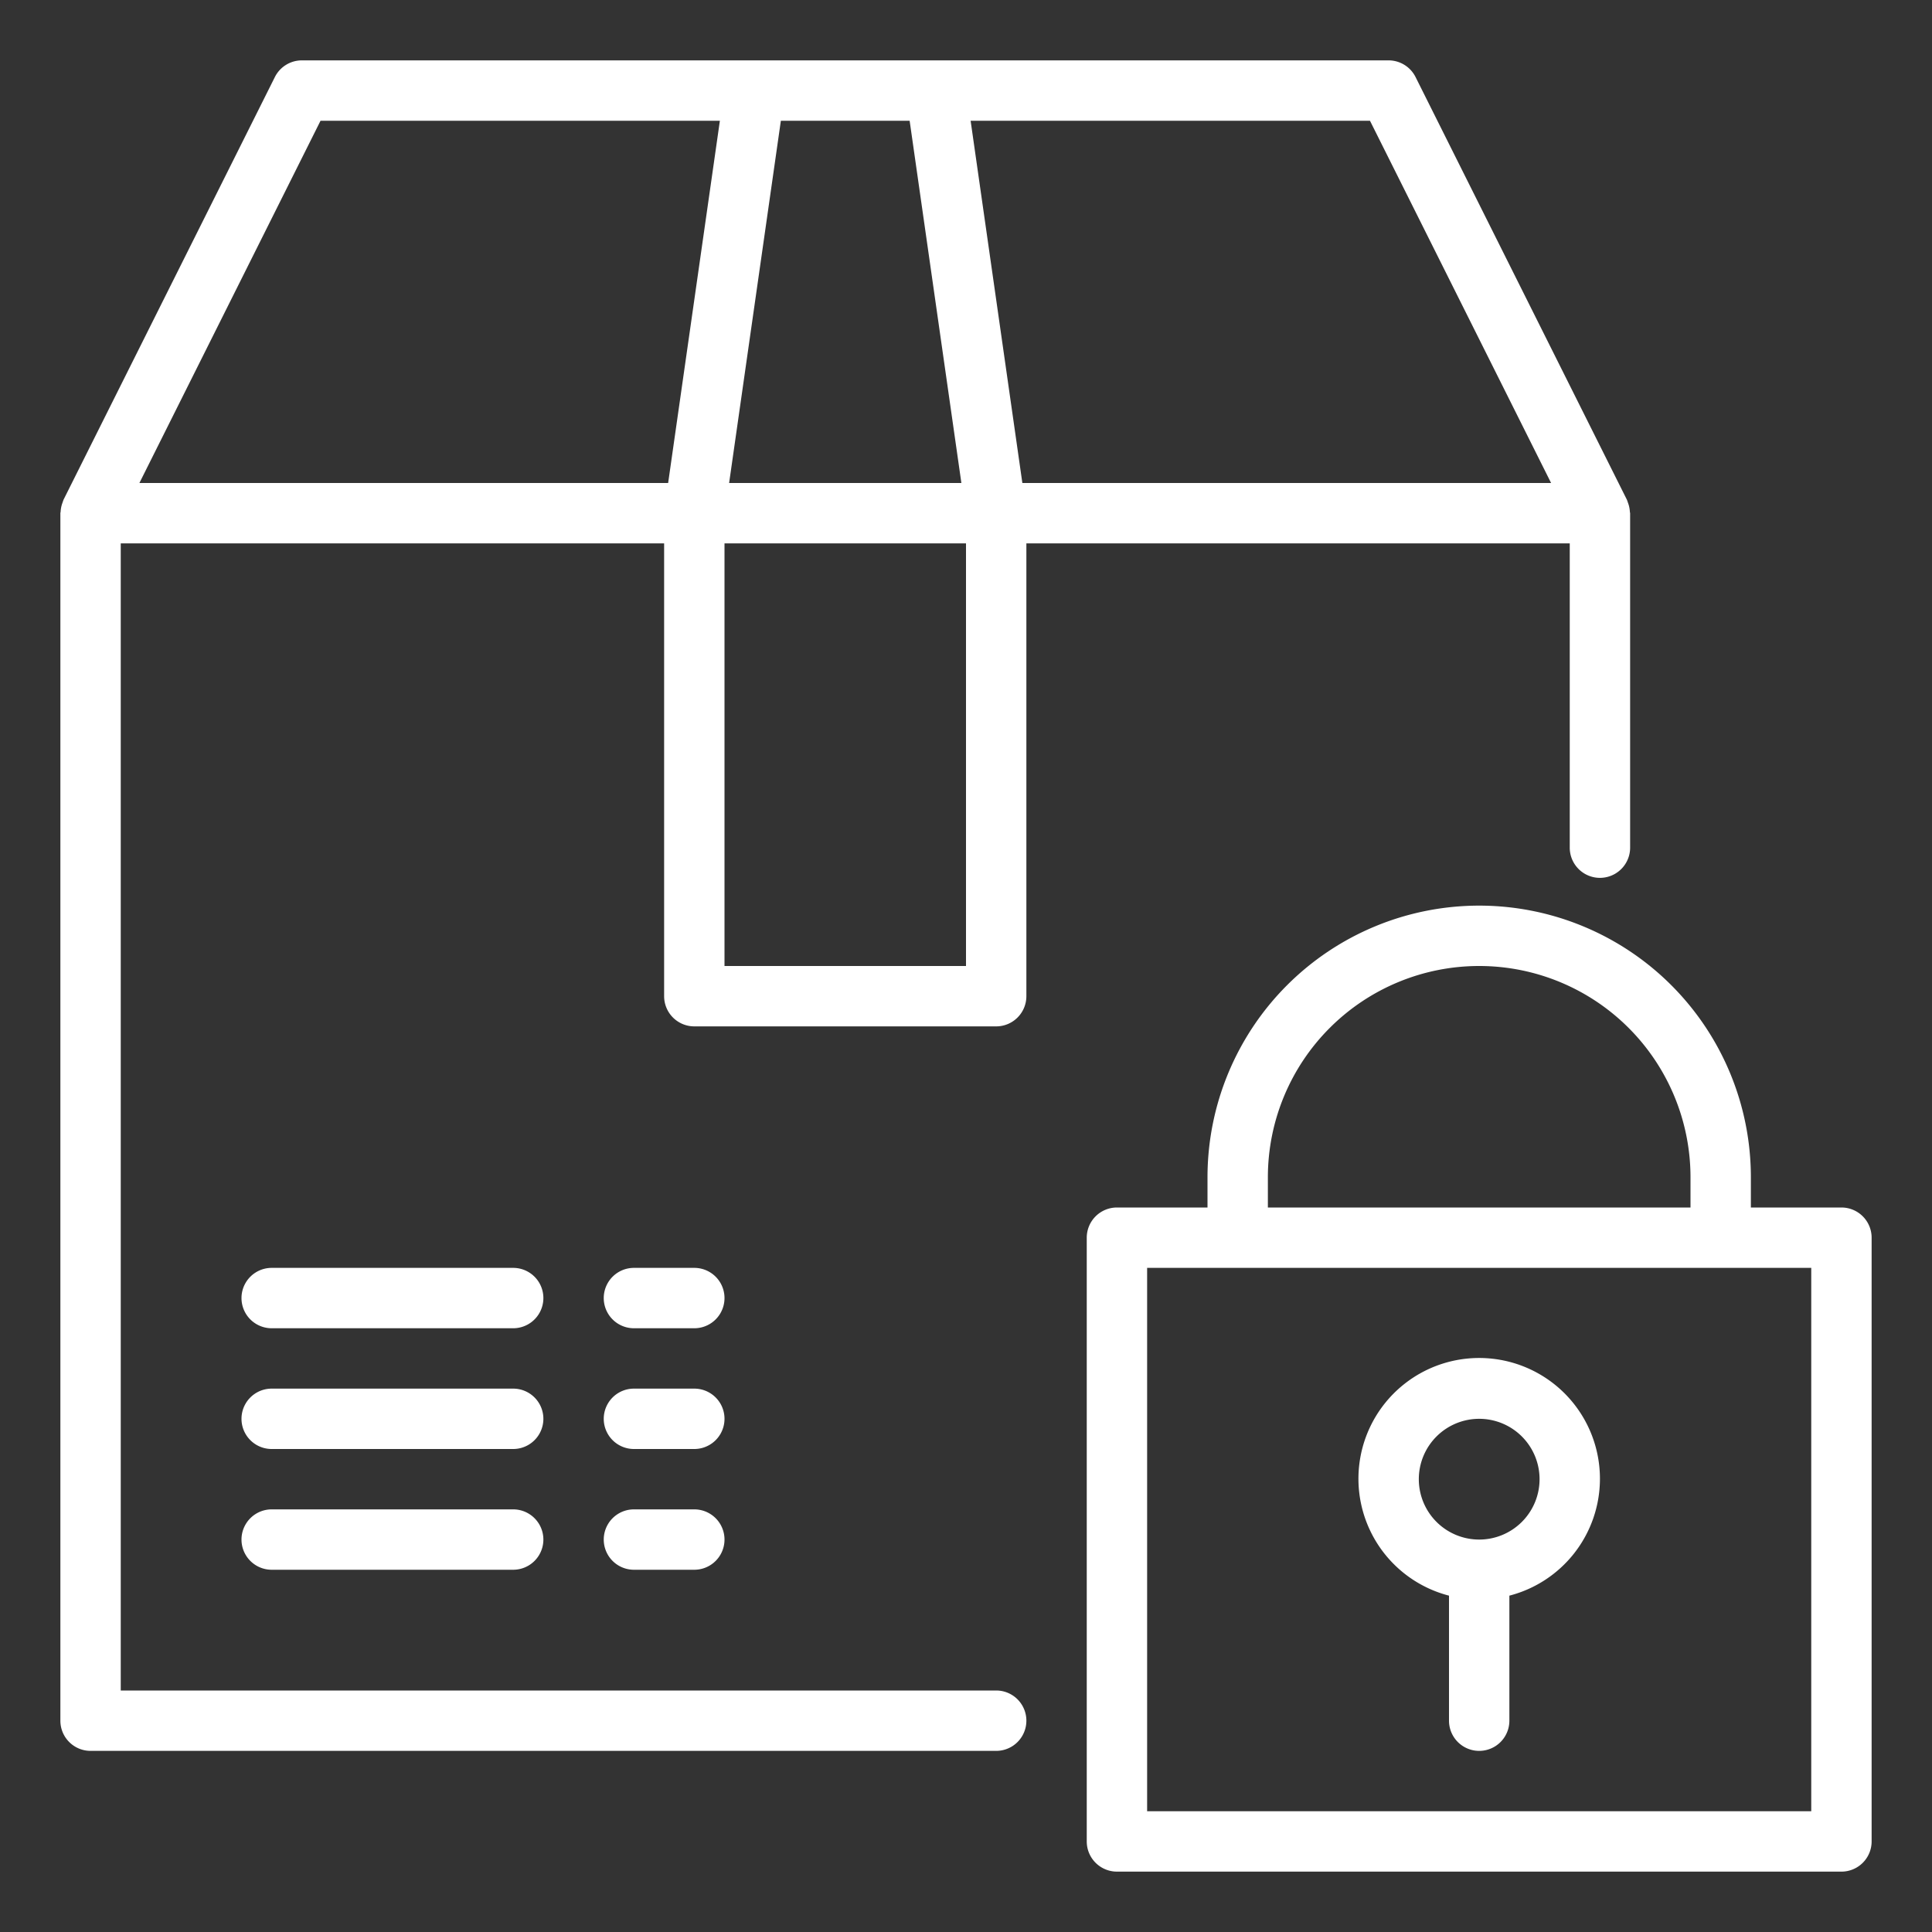 <svg xmlns="http://www.w3.org/2000/svg" xmlns:xlink="http://www.w3.org/1999/xlink" xmlns:svgjs="http://svgjs.dev/svgjs" viewBox="0 0 64 64" width="300" height="300"><rect x="0" y="0" width="64" height="64" fill="#333333" stroke="none"/><g transform="matrix(1,0,0,1,0,0)"><g id="Lock_package" data-name="Lock package"><path d="M53.992,16.961a1,1,0,0,0-.061-.3c-.009-.022-.014-.044-.023-.066s-.007-.025-.013-.037l-7-14A1,1,0,0,0,46,2H10a1,1,0,0,0-.895.553l-7,14c-.006.012-.007.025-.013.037s-.014.044-.023.066a1,1,0,0,0-.061.3c0,.014-.008.025-.008.039V57a1,1,0,0,0,1,1H33a1,1,0,0,0,0-2H4V18H22V33a1,1,0,0,0,1,1H33a1,1,0,0,0,1-1V18H52V28.08a1,1,0,0,0,2,0V17C54,16.986,53.993,16.975,53.992,16.961ZM25.867,4h4.266l1.714,12H24.153ZM10.618,4H23.847L22.133,16H4.618ZM32,32H24V18h8Zm1.867-16L32.153,4H45.382l6,12Z" fill="#ffffffff" data-original-color="#000000ff" stroke="none"></path><path d="M17,48H9a1,1,0,0,1,0-2h8a1,1,0,0,1,0,2Z" fill="#ffffffff" data-original-color="#000000ff" stroke="none"></path><path d="M17,52H9a1,1,0,0,1,0-2h8a1,1,0,0,1,0,2Z" fill="#ffffffff" data-original-color="#000000ff" stroke="none"></path><path d="M17,44H9a1,1,0,0,1,0-2h8a1,1,0,0,1,0,2Z" fill="#ffffffff" data-original-color="#000000ff" stroke="none"></path><path d="M61,40H58V39a9,9,0,0,0-18,0v1H37a1,1,0,0,0-1,1V61a1,1,0,0,0,1,1H61a1,1,0,0,0,1-1V41A1,1,0,0,0,61,40ZM42,39a7,7,0,0,1,14,0v1H42ZM60,60H38V42H60Z" fill="#ffffffff" data-original-color="#000000ff" stroke="none"></path><path d="M53,49a4,4,0,1,0-5,3.858V57a1,1,0,0,0,2,0V52.858A4,4,0,0,0,53,49Zm-4,2a2,2,0,1,1,2-2A2,2,0,0,1,49,51Z" fill="#ffffffff" data-original-color="#000000ff" stroke="none"></path><path d="M23,44H21a1,1,0,0,1,0-2h2a1,1,0,0,1,0,2Z" fill="#ffffffff" data-original-color="#000000ff" stroke="none"></path><path d="M23,48H21a1,1,0,0,1,0-2h2a1,1,0,0,1,0,2Z" fill="#ffffffff" data-original-color="#000000ff" stroke="none"></path><path d="M23,52H21a1,1,0,0,1,0-2h2a1,1,0,0,1,0,2Z" fill="#ffffffff" data-original-color="#000000ff" stroke="none"></path></g></g></svg>